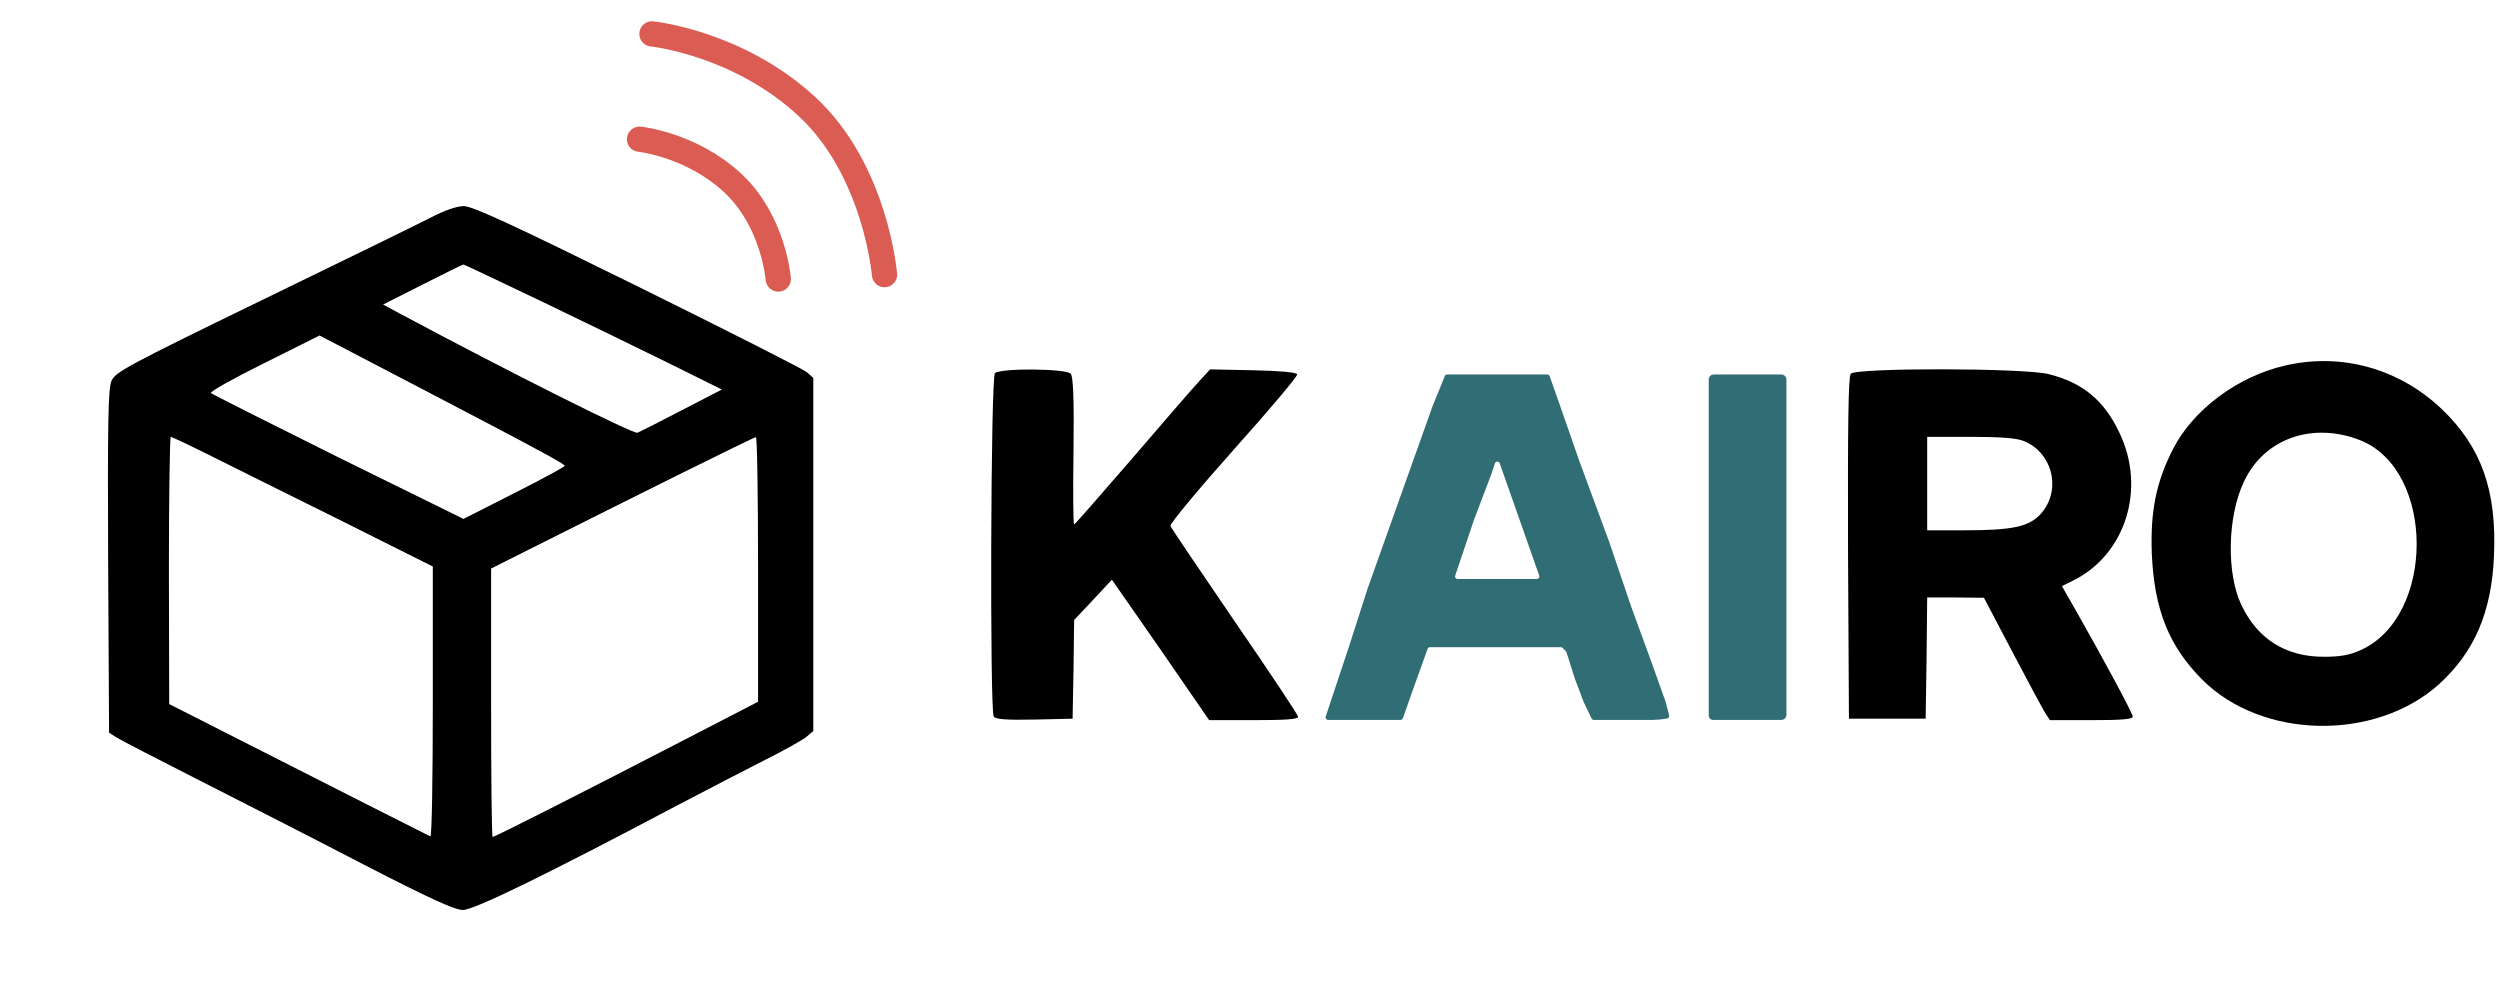 <svg width="495" height="198" viewBox="0 0 495 198" fill="none" xmlns="http://www.w3.org/2000/svg">
<path d="M85.087 43.182C82.596 44.455 67.589 51.799 51.731 59.49C25.302 72.328 22.871 73.658 22.082 75.393C21.413 76.896 21.292 83.489 21.413 111.188L21.596 145.076L23.054 146.001C23.844 146.521 31.256 150.338 39.458 154.502C47.66 158.665 62.303 166.125 71.963 171.156C85.209 177.98 90.069 180.177 91.649 180.177C93.836 180.177 107.628 173.469 134.301 159.359C140.133 156.294 147.971 152.246 151.616 150.396C155.323 148.545 158.907 146.521 159.697 145.885L161.034 144.729V109.8V74.814L159.697 73.658C158.907 73.022 143.839 65.388 126.159 56.656C101.188 44.339 93.532 40.811 91.831 40.811C90.434 40.811 87.943 41.679 85.087 43.182ZM107.567 59.837C116.073 63.943 127.556 69.494 133.025 72.212L142.928 77.127L135.09 81.175C130.777 83.431 126.767 85.455 126.22 85.686C125.369 85.975 100.459 73.484 79.072 62.034L75.852 60.299L83.629 56.367C87.943 54.17 91.588 52.377 91.77 52.377C91.892 52.377 99.001 55.731 107.567 59.837ZM107.263 89.503C109.755 90.833 111.82 92.047 111.82 92.221C111.82 92.452 107.263 94.881 101.795 97.656L91.77 102.745L66.981 90.544C53.372 83.778 42.01 78.053 41.767 77.821C41.463 77.59 46.202 74.93 52.278 71.923L63.275 66.429L83.021 76.723C93.897 82.39 104.772 88.115 107.263 89.503ZM40.916 89.85C44.683 91.758 56.288 97.483 66.738 102.688L85.695 112.171V139.004C85.695 153.75 85.512 165.72 85.209 165.605C84.966 165.489 79.437 162.713 72.936 159.417C66.434 156.121 54.891 150.28 47.296 146.406L33.504 139.408L33.443 112.923C33.443 98.408 33.626 86.496 33.808 86.496C33.99 86.496 37.21 87.999 40.916 89.85ZM150.097 112.75V138.946L133.875 147.331C115.648 156.757 97.968 165.72 97.542 165.72C97.36 165.72 97.239 153.75 97.239 139.177V112.576L104.712 108.817C124.944 98.639 149.247 86.553 149.672 86.553C149.915 86.496 150.097 98.293 150.097 112.75Z" fill="black"/>
<path d="M452.427 72.385C443.07 74.525 434.26 81.118 430.311 88.809C426.908 95.401 425.754 101.242 426.058 109.627C426.544 120.672 429.399 127.901 436.083 134.609C447.931 146.406 470.289 146.81 482.927 135.476C489.914 129.115 493.316 121.25 493.802 110.205C494.41 97.136 491.311 88.462 483.413 80.944C474.968 72.964 463.606 69.783 452.427 72.385ZM467.373 87.189C482.198 93.146 482.198 122.06 467.434 128.71C465.307 129.693 463.363 130.04 460.264 130.04C452.67 130.098 447.019 126.571 443.799 119.805C440.822 113.559 441.004 102.34 444.285 95.401C448.234 86.843 457.895 83.431 467.373 87.189Z" fill="black"/>
<path d="M197.002 73.889C196.152 74.699 195.969 140.623 196.759 141.895C197.185 142.416 199.19 142.589 204.84 142.473L212.374 142.3L212.556 132.527L212.678 122.754L216.445 118.764L220.151 114.774L229.811 128.652L239.411 142.589H248.221C254.357 142.589 257.031 142.416 257.031 141.953C257.031 141.548 251.38 133.105 244.515 123.101C237.649 113.039 231.877 104.538 231.756 104.133C231.573 103.728 237.224 96.963 244.272 89.04C251.319 81.175 256.97 74.467 256.848 74.12C256.727 73.716 253.446 73.426 248.099 73.311L239.593 73.137L237.528 75.393C236.373 76.607 230.419 83.489 224.222 90.717C218.024 97.888 212.86 103.786 212.678 103.844C212.495 103.844 212.435 97.309 212.556 89.329C212.678 78.978 212.495 74.583 212.009 74.005C211.098 72.964 198.096 72.848 197.002 73.889Z" fill="black"/>
<path d="M366.455 74.005C365.969 74.525 365.847 84.067 365.908 108.528L366.09 142.3H373.685H381.279L381.462 130.272L381.583 118.301H387.234L392.823 118.359L398.291 128.768C401.329 134.551 404.246 139.987 404.792 140.912L405.886 142.589H414.088C419.921 142.589 422.291 142.416 422.291 141.895C422.291 141.259 416.397 130.329 410.807 120.499L408.256 116.046L410.261 115.063C420.832 109.974 425.025 96.789 419.617 85.628C416.579 79.209 412.326 75.74 405.582 74.062C400.6 72.848 367.548 72.79 366.455 74.005ZM400.661 87.305C406.494 89.618 408.256 97.194 404.003 101.82C401.694 104.307 398.413 105.001 388.874 105.001H381.583V95.748V86.496H390.089C395.983 86.496 399.264 86.727 400.661 87.305Z" fill="black"/>
<path d="M352.715 142.542H339.187C338.715 142.542 338.332 142.159 338.332 141.687V75.146C338.332 74.594 338.78 74.146 339.332 74.146H352.715C353.267 74.146 353.715 74.594 353.715 75.146V102.944V125.443V141.542C353.715 142.094 353.267 142.542 352.715 142.542Z" fill="#306D75"/>
<path d="M129.089 6.712C129.089 6.712 146.079 8.434 159.752 21.073C173.426 33.712 175.135 54.371 175.135 54.371" stroke="#DA5C53" stroke-width="5" stroke-linecap="round"/>
<path d="M126.627 27.562C126.627 27.562 136.816 28.598 145.018 36.179C153.22 43.76 154.092 55.247 154.092 55.247" stroke="#DA5C53" stroke-width="5" stroke-linecap="round"/>
<path fill-rule="evenodd" clip-rule="evenodd" d="M267.057 128.143L262.49 141.884C262.383 142.208 262.623 142.542 262.965 142.542H277.301C277.513 142.542 277.702 142.408 277.772 142.208L279.876 136.242L282.663 128.474C282.735 128.275 282.923 128.143 283.134 128.143H292.183H309.06C309.197 128.143 309.328 128.199 309.423 128.298L310.05 128.959C310.103 129.014 310.142 129.08 310.164 129.152L310.984 131.742L311.839 134.442L313.548 138.942L315.122 142.256C315.205 142.43 315.38 142.542 315.573 142.542H327.222L328.78 142.452L330.086 142.262C330.381 142.219 330.574 141.929 330.497 141.64L329.786 138.942L327.222 131.742L322.949 120.043L318.676 107.444L312.693 91.245L308.933 80.446L306.829 74.48C306.758 74.28 306.569 74.146 306.357 74.146H286.537C286.334 74.146 286.15 74.269 286.074 74.458L283.637 80.446L275.945 102.044L270.818 116.443L267.057 128.143ZM291.841 102.944L288.131 113.984C288.022 114.308 288.263 114.643 288.605 114.643H304.296C304.641 114.643 304.882 114.303 304.768 113.978L296.941 91.724C296.783 91.275 296.145 91.28 295.995 91.732L295.259 93.945L291.841 102.944Z" fill="#306D75"/>
</svg>
